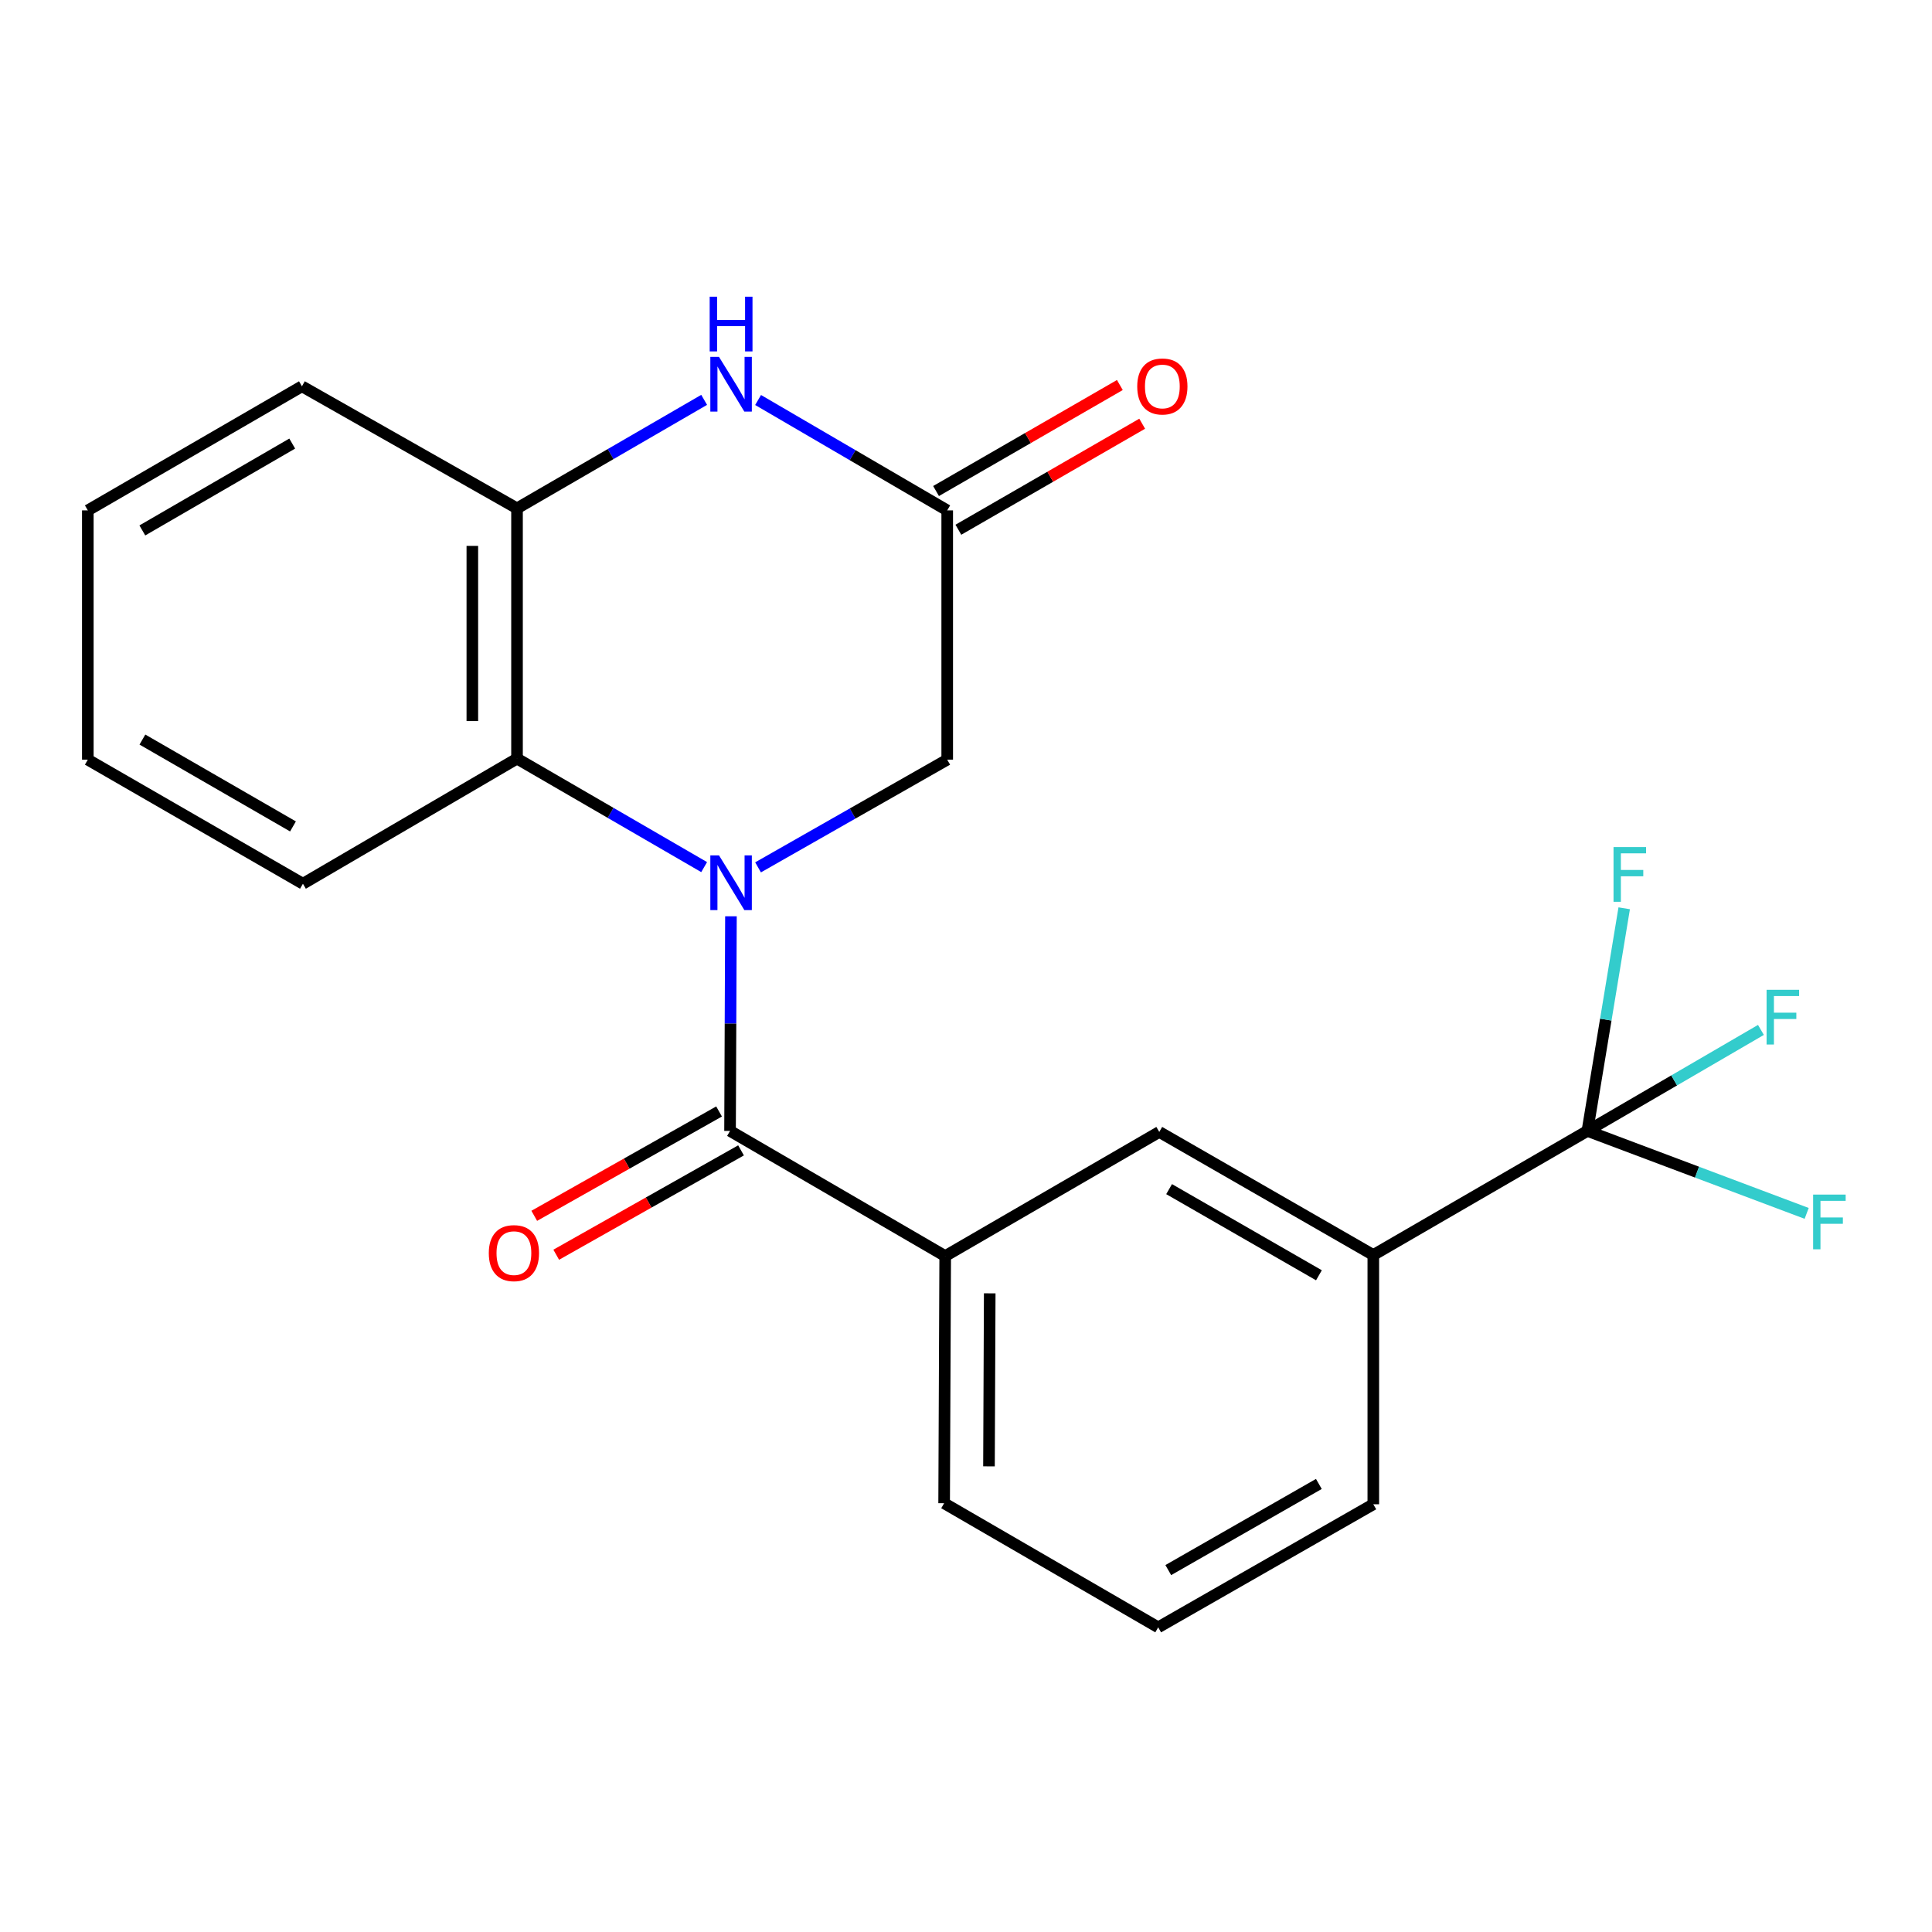 <?xml version='1.0' encoding='iso-8859-1'?>
<svg version='1.1' baseProfile='full'
              xmlns='http://www.w3.org/2000/svg'
                      xmlns:rdkit='http://www.rdkit.org/xml'
                      xmlns:xlink='http://www.w3.org/1999/xlink'
                  xml:space='preserve'
width='1000px' height='1000px' viewBox='0 0 1000 1000'>
<!-- END OF HEADER -->
<rect style='opacity:1.0;fill:#FFFFFF;stroke:none' width='1000' height='1000' x='0' y='0'> </rect>
<path class='bond-0' d='M 378.336,474.267 L 378.103,529.814' style='fill:none;fill-rule:evenodd;stroke:#0000FF;stroke-width:6px;stroke-linecap:butt;stroke-linejoin:miter;stroke-opacity:1' />
<path class='bond-0' d='M 378.103,529.814 L 377.869,585.361' style='fill:none;fill-rule:evenodd;stroke:#000000;stroke-width:6px;stroke-linecap:butt;stroke-linejoin:miter;stroke-opacity:1' />
<path class='bond-1' d='M 364.467,448.812 L 316.038,420.733' style='fill:none;fill-rule:evenodd;stroke:#0000FF;stroke-width:6px;stroke-linecap:butt;stroke-linejoin:miter;stroke-opacity:1' />
<path class='bond-1' d='M 316.038,420.733 L 267.608,392.655' style='fill:none;fill-rule:evenodd;stroke:#000000;stroke-width:6px;stroke-linecap:butt;stroke-linejoin:miter;stroke-opacity:1' />
<path class='bond-7' d='M 392.367,448.947 L 441.321,421.071' style='fill:none;fill-rule:evenodd;stroke:#0000FF;stroke-width:6px;stroke-linecap:butt;stroke-linejoin:miter;stroke-opacity:1' />
<path class='bond-7' d='M 441.321,421.071 L 490.276,393.195' style='fill:none;fill-rule:evenodd;stroke:#000000;stroke-width:6px;stroke-linecap:butt;stroke-linejoin:miter;stroke-opacity:1' />
<path class='bond-6' d='M 377.869,585.361 L 489.235,650.141' style='fill:none;fill-rule:evenodd;stroke:#000000;stroke-width:6px;stroke-linecap:butt;stroke-linejoin:miter;stroke-opacity:1' />
<path class='bond-10' d='M 372.183,575.293 L 324.356,602.302' style='fill:none;fill-rule:evenodd;stroke:#000000;stroke-width:6px;stroke-linecap:butt;stroke-linejoin:miter;stroke-opacity:1' />
<path class='bond-10' d='M 324.356,602.302 L 276.528,629.311' style='fill:none;fill-rule:evenodd;stroke:#FF0000;stroke-width:6px;stroke-linecap:butt;stroke-linejoin:miter;stroke-opacity:1' />
<path class='bond-10' d='M 383.555,595.43 L 335.728,622.439' style='fill:none;fill-rule:evenodd;stroke:#000000;stroke-width:6px;stroke-linecap:butt;stroke-linejoin:miter;stroke-opacity:1' />
<path class='bond-10' d='M 335.728,622.439 L 287.9,649.448' style='fill:none;fill-rule:evenodd;stroke:#FF0000;stroke-width:6px;stroke-linecap:butt;stroke-linejoin:miter;stroke-opacity:1' />
<path class='bond-5' d='M 267.608,392.655 L 267.608,263.122' style='fill:none;fill-rule:evenodd;stroke:#000000;stroke-width:6px;stroke-linecap:butt;stroke-linejoin:miter;stroke-opacity:1' />
<path class='bond-5' d='M 244.482,373.225 L 244.482,282.552' style='fill:none;fill-rule:evenodd;stroke:#000000;stroke-width:6px;stroke-linecap:butt;stroke-linejoin:miter;stroke-opacity:1' />
<path class='bond-16' d='M 267.608,392.655 L 156.795,457.422' style='fill:none;fill-rule:evenodd;stroke:#000000;stroke-width:6px;stroke-linecap:butt;stroke-linejoin:miter;stroke-opacity:1' />
<path class='bond-2' d='M 392.387,207.041 L 441.331,235.609' style='fill:none;fill-rule:evenodd;stroke:#0000FF;stroke-width:6px;stroke-linecap:butt;stroke-linejoin:miter;stroke-opacity:1' />
<path class='bond-2' d='M 441.331,235.609 L 490.276,264.176' style='fill:none;fill-rule:evenodd;stroke:#000000;stroke-width:6px;stroke-linecap:butt;stroke-linejoin:miter;stroke-opacity:1' />
<path class='bond-22' d='M 364.467,206.966 L 316.038,235.044' style='fill:none;fill-rule:evenodd;stroke:#0000FF;stroke-width:6px;stroke-linecap:butt;stroke-linejoin:miter;stroke-opacity:1' />
<path class='bond-22' d='M 316.038,235.044 L 267.608,263.122' style='fill:none;fill-rule:evenodd;stroke:#000000;stroke-width:6px;stroke-linecap:butt;stroke-linejoin:miter;stroke-opacity:1' />
<path class='bond-3' d='M 821.637,585.361 L 710.823,649.588' style='fill:none;fill-rule:evenodd;stroke:#000000;stroke-width:6px;stroke-linecap:butt;stroke-linejoin:miter;stroke-opacity:1' />
<path class='bond-12' d='M 821.637,585.361 L 866.546,559.222' style='fill:none;fill-rule:evenodd;stroke:#000000;stroke-width:6px;stroke-linecap:butt;stroke-linejoin:miter;stroke-opacity:1' />
<path class='bond-12' d='M 866.546,559.222 L 911.455,533.083' style='fill:none;fill-rule:evenodd;stroke:#33CCCC;stroke-width:6px;stroke-linecap:butt;stroke-linejoin:miter;stroke-opacity:1' />
<path class='bond-13' d='M 821.637,585.361 L 878.381,606.705' style='fill:none;fill-rule:evenodd;stroke:#000000;stroke-width:6px;stroke-linecap:butt;stroke-linejoin:miter;stroke-opacity:1' />
<path class='bond-13' d='M 878.381,606.705 L 935.126,628.049' style='fill:none;fill-rule:evenodd;stroke:#33CCCC;stroke-width:6px;stroke-linecap:butt;stroke-linejoin:miter;stroke-opacity:1' />
<path class='bond-14' d='M 821.637,585.361 L 831.161,527.744' style='fill:none;fill-rule:evenodd;stroke:#000000;stroke-width:6px;stroke-linecap:butt;stroke-linejoin:miter;stroke-opacity:1' />
<path class='bond-14' d='M 831.161,527.744 L 840.685,470.128' style='fill:none;fill-rule:evenodd;stroke:#33CCCC;stroke-width:6px;stroke-linecap:butt;stroke-linejoin:miter;stroke-opacity:1' />
<path class='bond-4' d='M 490.276,264.176 L 490.276,393.195' style='fill:none;fill-rule:evenodd;stroke:#000000;stroke-width:6px;stroke-linecap:butt;stroke-linejoin:miter;stroke-opacity:1' />
<path class='bond-11' d='M 496.053,274.192 L 543.623,246.755' style='fill:none;fill-rule:evenodd;stroke:#000000;stroke-width:6px;stroke-linecap:butt;stroke-linejoin:miter;stroke-opacity:1' />
<path class='bond-11' d='M 543.623,246.755 L 591.192,219.317' style='fill:none;fill-rule:evenodd;stroke:#FF0000;stroke-width:6px;stroke-linecap:butt;stroke-linejoin:miter;stroke-opacity:1' />
<path class='bond-11' d='M 484.498,254.159 L 532.068,226.722' style='fill:none;fill-rule:evenodd;stroke:#000000;stroke-width:6px;stroke-linecap:butt;stroke-linejoin:miter;stroke-opacity:1' />
<path class='bond-11' d='M 532.068,226.722 L 579.638,199.284' style='fill:none;fill-rule:evenodd;stroke:#FF0000;stroke-width:6px;stroke-linecap:butt;stroke-linejoin:miter;stroke-opacity:1' />
<path class='bond-17' d='M 267.608,263.122 L 156.281,199.949' style='fill:none;fill-rule:evenodd;stroke:#000000;stroke-width:6px;stroke-linecap:butt;stroke-linejoin:miter;stroke-opacity:1' />
<path class='bond-9' d='M 489.235,650.141 L 600.036,585.888' style='fill:none;fill-rule:evenodd;stroke:#000000;stroke-width:6px;stroke-linecap:butt;stroke-linejoin:miter;stroke-opacity:1' />
<path class='bond-15' d='M 489.235,650.141 L 488.683,778.068' style='fill:none;fill-rule:evenodd;stroke:#000000;stroke-width:6px;stroke-linecap:butt;stroke-linejoin:miter;stroke-opacity:1' />
<path class='bond-15' d='M 512.278,669.43 L 511.892,758.978' style='fill:none;fill-rule:evenodd;stroke:#000000;stroke-width:6px;stroke-linecap:butt;stroke-linejoin:miter;stroke-opacity:1' />
<path class='bond-8' d='M 710.823,649.588 L 600.036,585.888' style='fill:none;fill-rule:evenodd;stroke:#000000;stroke-width:6px;stroke-linecap:butt;stroke-linejoin:miter;stroke-opacity:1' />
<path class='bond-8' d='M 682.678,660.082 L 605.126,615.492' style='fill:none;fill-rule:evenodd;stroke:#000000;stroke-width:6px;stroke-linecap:butt;stroke-linejoin:miter;stroke-opacity:1' />
<path class='bond-24' d='M 710.823,649.588 L 710.823,778.607' style='fill:none;fill-rule:evenodd;stroke:#000000;stroke-width:6px;stroke-linecap:butt;stroke-linejoin:miter;stroke-opacity:1' />
<path class='bond-19' d='M 488.683,778.068 L 599.483,842.307' style='fill:none;fill-rule:evenodd;stroke:#000000;stroke-width:6px;stroke-linecap:butt;stroke-linejoin:miter;stroke-opacity:1' />
<path class='bond-20' d='M 156.795,457.422 L 45.455,393.195' style='fill:none;fill-rule:evenodd;stroke:#000000;stroke-width:6px;stroke-linecap:butt;stroke-linejoin:miter;stroke-opacity:1' />
<path class='bond-20' d='M 151.649,427.755 L 73.711,382.797' style='fill:none;fill-rule:evenodd;stroke:#000000;stroke-width:6px;stroke-linecap:butt;stroke-linejoin:miter;stroke-opacity:1' />
<path class='bond-23' d='M 156.281,199.949 L 45.455,264.176' style='fill:none;fill-rule:evenodd;stroke:#000000;stroke-width:6px;stroke-linecap:butt;stroke-linejoin:miter;stroke-opacity:1' />
<path class='bond-23' d='M 151.253,229.592 L 73.674,274.551' style='fill:none;fill-rule:evenodd;stroke:#000000;stroke-width:6px;stroke-linecap:butt;stroke-linejoin:miter;stroke-opacity:1' />
<path class='bond-18' d='M 710.823,778.607 L 599.483,842.307' style='fill:none;fill-rule:evenodd;stroke:#000000;stroke-width:6px;stroke-linecap:butt;stroke-linejoin:miter;stroke-opacity:1' />
<path class='bond-18' d='M 682.638,768.089 L 604.7,812.679' style='fill:none;fill-rule:evenodd;stroke:#000000;stroke-width:6px;stroke-linecap:butt;stroke-linejoin:miter;stroke-opacity:1' />
<path class='bond-21' d='M 45.455,393.195 L 45.455,264.176' style='fill:none;fill-rule:evenodd;stroke:#000000;stroke-width:6px;stroke-linecap:butt;stroke-linejoin:miter;stroke-opacity:1' />
<path  class='atom-0' d='M 372.149 442.735
L 381.429 457.735
Q 382.349 459.215, 383.829 461.895
Q 385.309 464.575, 385.389 464.735
L 385.389 442.735
L 389.149 442.735
L 389.149 471.055
L 385.269 471.055
L 375.309 454.655
Q 374.149 452.735, 372.909 450.535
Q 371.709 448.335, 371.349 447.655
L 371.349 471.055
L 367.669 471.055
L 367.669 442.735
L 372.149 442.735
' fill='#0000FF'/>
<path  class='atom-3' d='M 372.149 184.723
L 381.429 199.723
Q 382.349 201.203, 383.829 203.883
Q 385.309 206.563, 385.389 206.723
L 385.389 184.723
L 389.149 184.723
L 389.149 213.043
L 385.269 213.043
L 375.309 196.643
Q 374.149 194.723, 372.909 192.523
Q 371.709 190.323, 371.349 189.643
L 371.349 213.043
L 367.669 213.043
L 367.669 184.723
L 372.149 184.723
' fill='#0000FF'/>
<path  class='atom-3' d='M 367.329 153.571
L 371.169 153.571
L 371.169 165.611
L 385.649 165.611
L 385.649 153.571
L 389.489 153.571
L 389.489 181.891
L 385.649 181.891
L 385.649 168.811
L 371.169 168.811
L 371.169 181.891
L 367.329 181.891
L 367.329 153.571
' fill='#0000FF'/>
<path  class='atom-11' d='M 253.002 648.615
Q 253.002 641.815, 256.362 638.015
Q 259.722 634.215, 266.002 634.215
Q 272.282 634.215, 275.642 638.015
Q 279.002 641.815, 279.002 648.615
Q 279.002 655.495, 275.602 659.415
Q 272.202 663.295, 266.002 663.295
Q 259.762 663.295, 256.362 659.415
Q 253.002 655.535, 253.002 648.615
M 266.002 660.095
Q 270.322 660.095, 272.642 657.215
Q 275.002 654.295, 275.002 648.615
Q 275.002 643.055, 272.642 640.255
Q 270.322 637.415, 266.002 637.415
Q 261.682 637.415, 259.322 640.215
Q 257.002 643.015, 257.002 648.615
Q 257.002 654.335, 259.322 657.215
Q 261.682 660.095, 266.002 660.095
' fill='#FF0000'/>
<path  class='atom-12' d='M 588.629 200.029
Q 588.629 193.229, 591.989 189.429
Q 595.349 185.629, 601.629 185.629
Q 607.909 185.629, 611.269 189.429
Q 614.629 193.229, 614.629 200.029
Q 614.629 206.909, 611.229 210.829
Q 607.829 214.709, 601.629 214.709
Q 595.389 214.709, 591.989 210.829
Q 588.629 206.949, 588.629 200.029
M 601.629 211.509
Q 605.949 211.509, 608.269 208.629
Q 610.629 205.709, 610.629 200.029
Q 610.629 194.469, 608.269 191.669
Q 605.949 188.829, 601.629 188.829
Q 597.309 188.829, 594.949 191.629
Q 592.629 194.429, 592.629 200.029
Q 592.629 205.749, 594.949 208.629
Q 597.309 211.509, 601.629 211.509
' fill='#FF0000'/>
<path  class='atom-13' d='M 914.382 512.319
L 931.222 512.319
L 931.222 515.559
L 918.182 515.559
L 918.182 524.159
L 929.782 524.159
L 929.782 527.439
L 918.182 527.439
L 918.182 540.639
L 914.382 540.639
L 914.382 512.319
' fill='#33CCCC'/>
<path  class='atom-14' d='M 938.471 618.315
L 955.311 618.315
L 955.311 621.555
L 942.271 621.555
L 942.271 630.155
L 953.871 630.155
L 953.871 633.435
L 942.271 633.435
L 942.271 646.635
L 938.471 646.635
L 938.471 618.315
' fill='#33CCCC'/>
<path  class='atom-15' d='M 835.161 438.444
L 852.001 438.444
L 852.001 441.684
L 838.961 441.684
L 838.961 450.284
L 850.561 450.284
L 850.561 453.564
L 838.961 453.564
L 838.961 466.764
L 835.161 466.764
L 835.161 438.444
' fill='#33CCCC'/>
</svg>
